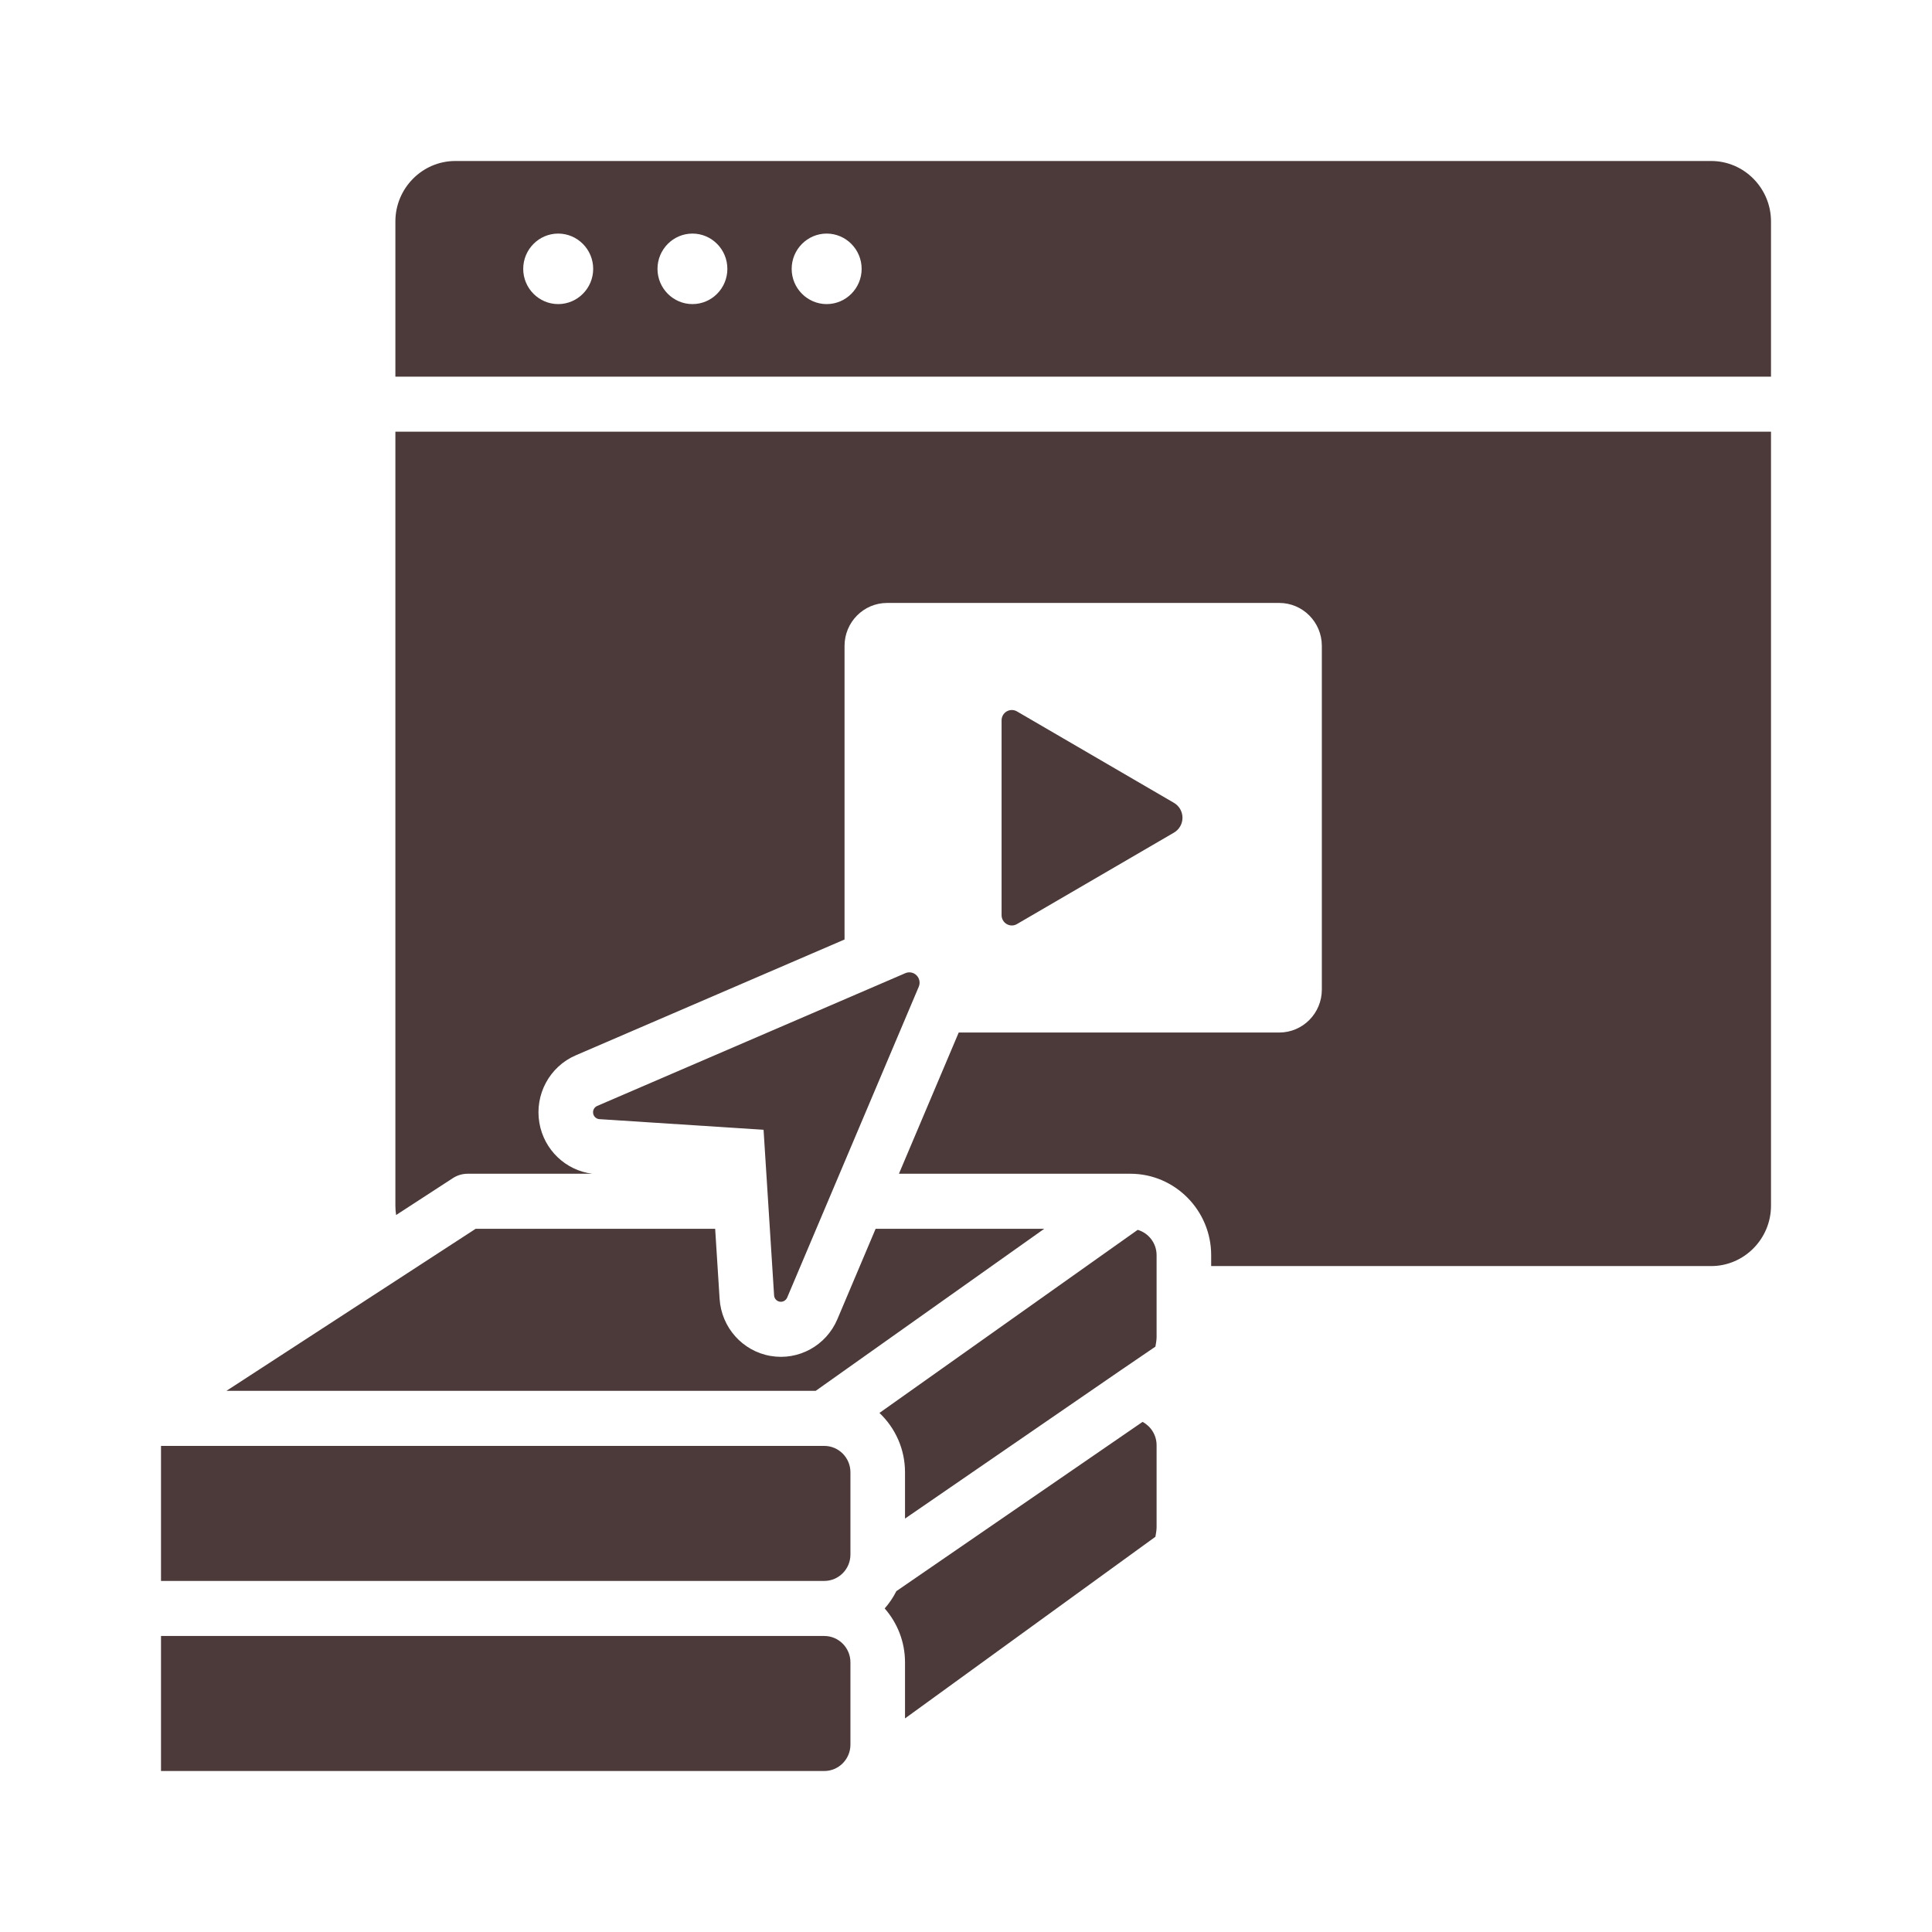 <svg width="60" height="60" viewBox="0 0 60 60" fill="none" xmlns="http://www.w3.org/2000/svg">
<path fill-rule="evenodd" clip-rule="evenodd" d="M55 13.407V37.445C55 38.474 54.165 39.319 53.142 39.319H37.614V38.98C37.614 37.59 36.487 36.452 35.108 36.452H27.917L29.774 32.066H39.729C40.459 32.066 41.051 31.468 41.051 30.732V20.059C41.051 19.323 40.459 18.725 39.729 18.725H27.55C26.82 18.725 26.228 19.323 26.228 20.059V29.177L17.881 32.774C17.069 33.123 16.601 33.99 16.75 34.868C16.893 35.709 17.567 36.35 18.398 36.452H14.522C14.359 36.452 14.2 36.499 14.063 36.589L12.301 37.734C12.287 37.64 12.279 37.543 12.279 37.445V13.407H55ZM14.139 5H53.142C54.165 5 55 5.845 55 6.877V11.697H12.279V6.877C12.279 5.845 13.116 5 14.139 5ZM21.505 9.444C22.104 9.444 22.589 8.953 22.589 8.35C22.589 7.746 22.104 7.254 21.505 7.254C20.907 7.254 20.419 7.746 20.419 8.35C20.419 8.953 20.907 9.444 21.505 9.444ZM25.673 9.444C26.271 9.444 26.759 8.953 26.759 8.35C26.759 7.746 26.271 7.254 25.673 7.254C25.075 7.254 24.586 7.746 24.586 8.35C24.586 8.953 25.075 9.444 25.673 9.444ZM17.335 9.444C17.933 9.444 18.422 8.953 18.422 8.35C18.422 7.746 17.933 7.254 17.335 7.254C16.737 7.254 16.249 7.746 16.249 8.35C16.249 8.953 16.737 9.444 17.335 9.444ZM25.6 44.904C26.046 44.904 26.411 45.272 26.411 45.722V48.279C26.411 48.729 26.046 49.097 25.6 49.097H5V44.904H25.6ZM5 50.807H25.6C26.046 50.807 26.411 51.175 26.411 51.625V54.182C26.411 54.632 26.046 55 25.6 55H5V50.807ZM28.106 53.367V51.625C28.106 50.985 27.867 50.399 27.475 49.952C27.617 49.79 27.739 49.61 27.837 49.415L35.483 44.158C35.742 44.295 35.919 44.569 35.919 44.883V47.44C35.919 47.529 35.889 47.686 35.882 47.726L28.106 53.367ZM35.332 38.194C35.67 38.292 35.919 38.608 35.919 38.98V41.537C35.919 41.625 35.89 41.779 35.882 41.821L34.88 42.504L34.86 42.517L28.106 47.161V45.722C28.106 44.998 27.8 44.342 27.312 43.88L35.332 38.194ZM22.21 38.162L22.348 40.337C22.405 41.226 23.059 41.96 23.929 42.11C24.799 42.261 25.658 41.789 26.005 40.97L27.193 38.162H32.429L25.332 43.194H7.032L14.771 38.162H22.21ZM36.458 24.933C36.622 25.028 36.723 25.205 36.723 25.396C36.723 25.587 36.622 25.763 36.458 25.858L31.582 28.698C31.484 28.756 31.363 28.756 31.264 28.698C31.166 28.641 31.105 28.535 31.105 28.421V22.371C31.105 22.256 31.166 22.15 31.264 22.093C31.363 22.036 31.484 22.036 31.582 22.093L36.458 24.933ZM23.713 35.086L18.616 34.756C18.518 34.75 18.437 34.676 18.421 34.579C18.404 34.481 18.456 34.385 18.546 34.346L28.116 30.223C28.235 30.171 28.374 30.198 28.465 30.291C28.557 30.384 28.584 30.523 28.533 30.644L24.446 40.298C24.407 40.389 24.312 40.441 24.215 40.425C24.119 40.408 24.046 40.327 24.04 40.228L23.713 35.086Z" fill="#4C3A3A"/>
</svg>

